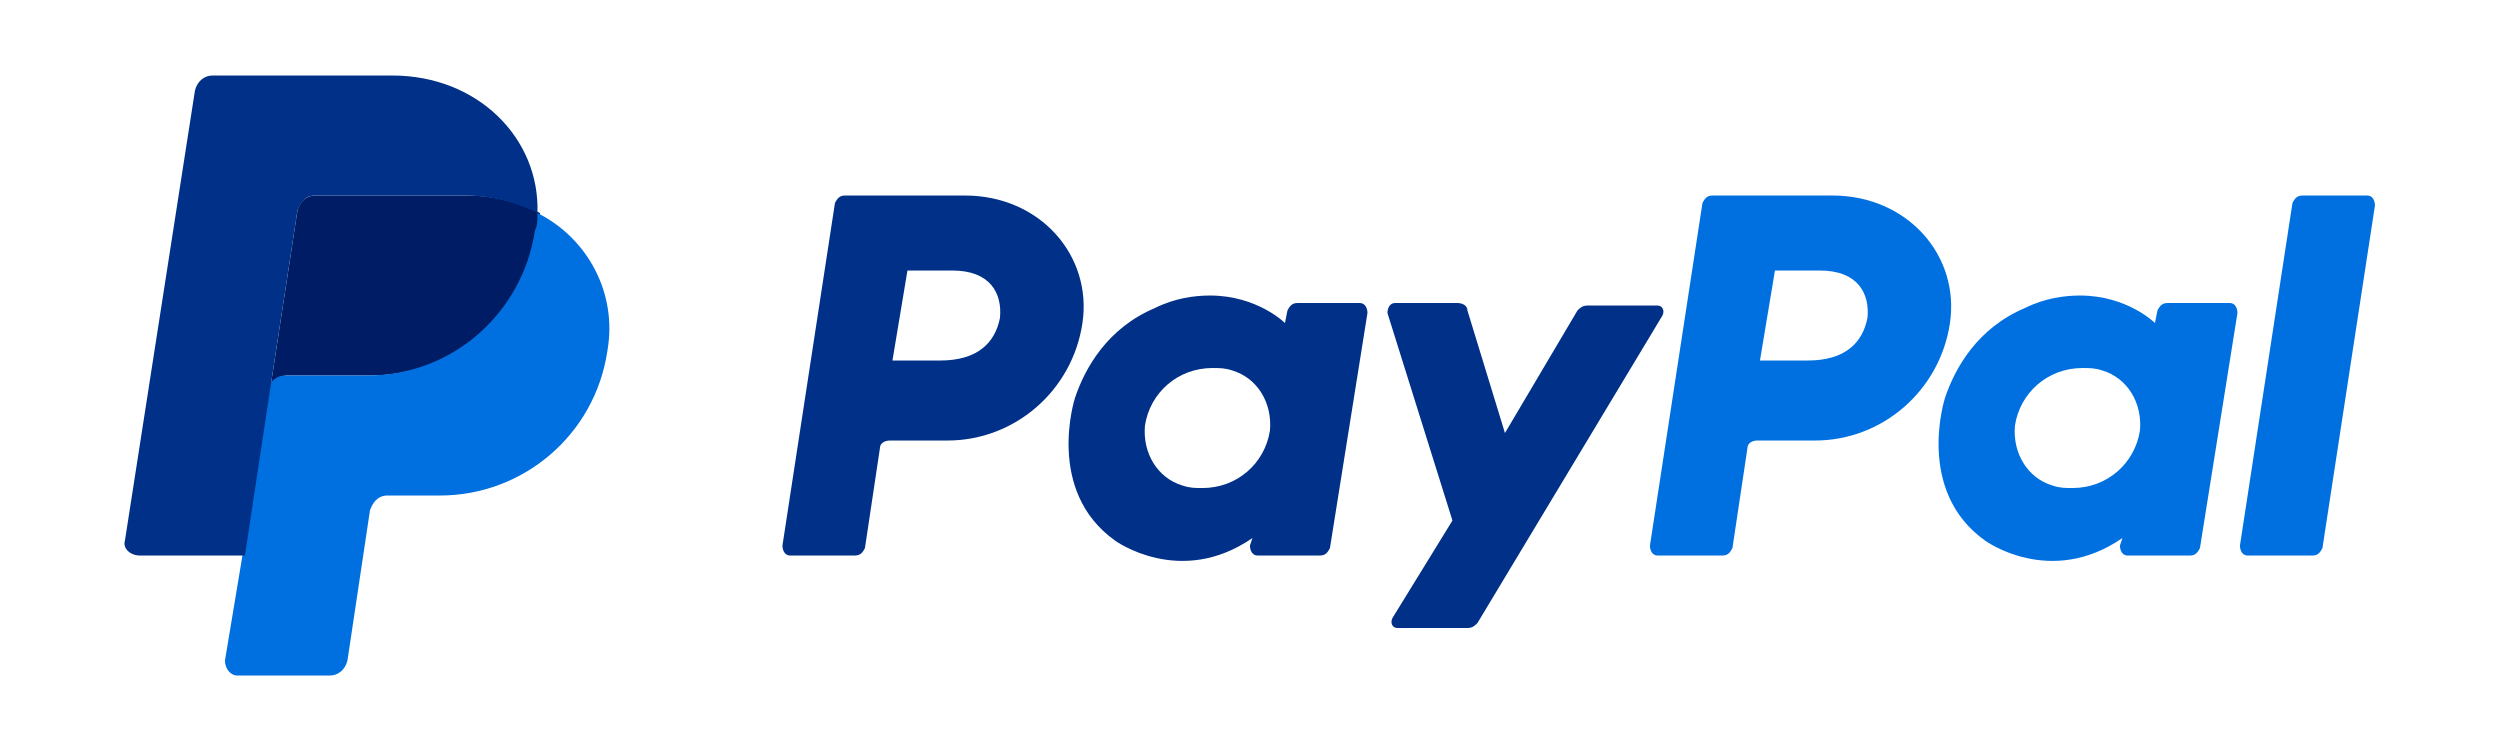 <svg width="100" height="30" xmlns="http://www.w3.org/2000/svg" xml:space="preserve" viewBox="0 0 100 30"><path fill="#FFF" d="M0 0h100v30H0z"/><path fill="#003087" d="M33.798 7.821c-.2 0-.3.1-.4.3l-2.1 13.7c0 .2.1.4.3.4h2.6c.2 0 .3-.1.4-.3l.6-4c0-.2.2-.3.4-.3h2.3c2.7 0 5-2 5.4-4.7s-1.7-5.1-4.7-5.1h-4.8zm2.5 3h1.8c1.5 0 2 .9 1.9 1.9-.2 1-.9 1.7-2.4 1.7h-1.9l.6-3.6zm12.1 1c-.6 0-1.4.1-2.2.5-1.9.8-2.8 2.4-3.2 3.6 0 0-1.2 3.7 1.6 5.7 0 0 2.6 1.9 5.5-.1l-.1.3c0 .2.1.4.3.4h2.5c.2 0 .3-.1.4-.3l1.5-9.4c0-.2-.1-.4-.3-.4h-2.5c-.2 0-.3.1-.4.3l-.1.5s-1.1-1.1-3-1.1zm.1 2.9c.3 0 .5 0 .8.1 1 .3 1.6 1.3 1.5 2.4-.2 1.3-1.3 2.3-2.7 2.3-.3 0-.5 0-.8-.1-1-.3-1.6-1.3-1.5-2.4.2-1.3 1.3-2.3 2.7-2.3z"/><path fill="#0070E0" d="M68.498 7.821c-.2 0-.3.1-.4.3l-2.1 13.7c0 .2.1.4.3.4h2.6c.2 0 .3-.1.4-.3l.6-4c0-.2.2-.3.4-.3h2.3c2.7 0 5-2 5.4-4.7s-1.7-5.1-4.7-5.1h-4.8zm2.5 3h1.8c1.5 0 2 .9 1.9 1.9-.2 1-.9 1.7-2.4 1.7h-1.9l.6-3.6zm12.2 1c-.6 0-1.4.1-2.2.5-1.9.8-2.8 2.4-3.2 3.6 0 0-1.2 3.7 1.6 5.7 0 0 2.6 1.9 5.5-.1l-.1.3c0 .2.1.4.3.4h2.5c.2 0 .3-.1.4-.3l1.5-9.4c0-.2-.1-.4-.3-.4h-2.5c-.2 0-.3.1-.4.3l-.1.5s-1.1-1.1-3-1.1zm.1 2.9c.3 0 .5 0 .8.1 1 .3 1.6 1.3 1.5 2.4-.2 1.3-1.3 2.3-2.7 2.3-.3 0-.5 0-.8-.1-1-.3-1.6-1.3-1.5-2.4.2-1.3 1.3-2.3 2.7-2.3z"/><path fill="#003087" d="M55.798 12.121c-.2 0-.3.2-.3.4l2.6 8.3-2.4 3.9c-.1.2 0 .4.2.4h2.8c.2 0 .3-.1.4-.2l7.4-12.3c.1-.2 0-.4-.2-.4h-2.8c-.2 0-.3.1-.4.2l-2.9 4.9-1.5-4.9c0-.2-.2-.3-.4-.3h-2.5z"/><path fill="#0070E0" d="M92.098 7.821c-.2 0-.3.1-.4.3l-2.1 13.7c0 .2.1.4.3.4h2.6c.2 0 .3-.1.4-.3l2.1-13.7c0-.2-.1-.4-.3-.4h-2.6z"/><path fill="#001C64" d="M12.598 7.821c-.3 0-.6.2-.7.6l-1.1 7.2c.1-.3.3-.6.7-.6h3.3c3.3 0 6.2-2.4 6.7-5.8 0-.2.1-.5.1-.7-.8-.4-1.8-.7-2.9-.7h-6.1z"/><path fill="#0070E0" d="M21.498 8.521c0 .3 0 .5-.1.7-.5 3.3-3.3 5.8-6.7 5.8h-3.3c-.3 0-.6.2-.7.6l-1 6.6-.7 4.2c0 .3.2.6.5.6h3.7c.3 0 .6-.2.7-.6l.9-6c.1-.3.3-.6.7-.6h2.1c3.3 0 6.2-2.4 6.7-5.8.4-2.3-.8-4.5-2.8-5.5z"/><path fill="#003087" d="M8.498 3.021c-.3 0-.6.2-.7.6l-2.8 18c-.1.3.2.6.6.6h4.2l1-6.6 1.1-7.2c.1-.3.3-.6.7-.6h6c1.1 0 2.1.3 2.9.7.1-3-2.4-5.5-5.8-5.5h-7.2z"/></svg>
